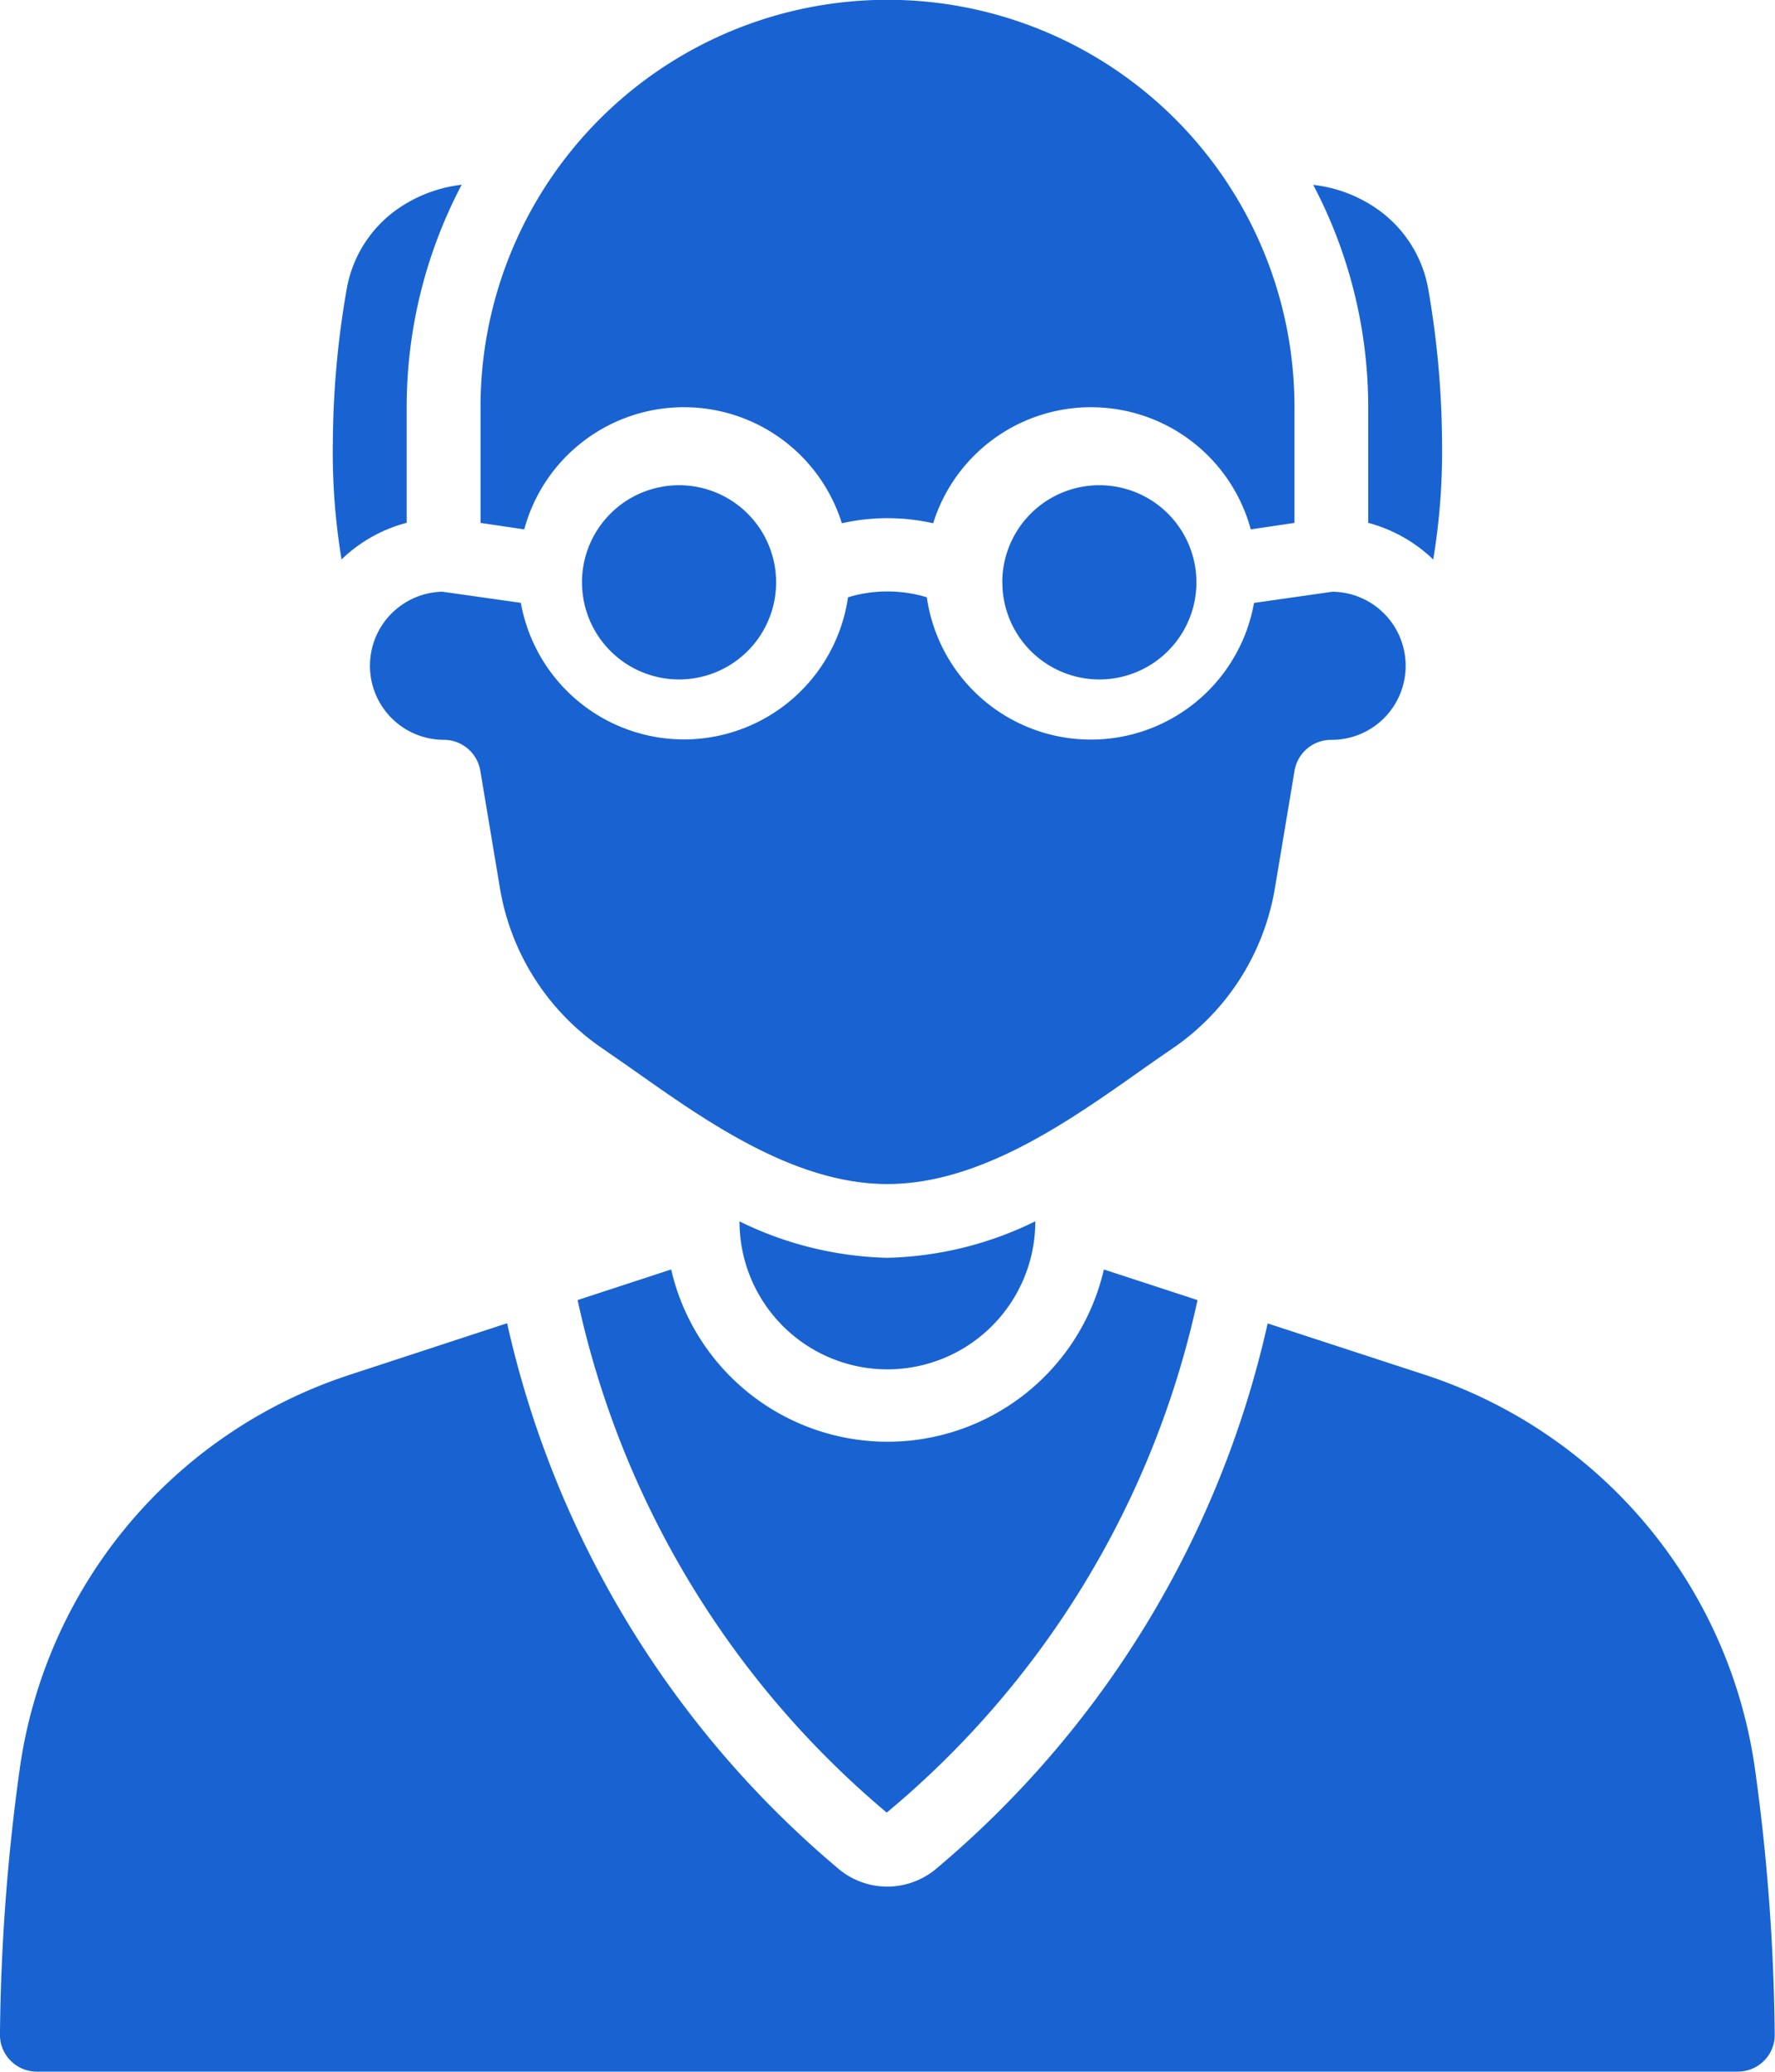 <svg xmlns="http://www.w3.org/2000/svg" width="54.859" height="63.999" viewBox="0 0 54.859 63.999">
  <g id="pensioner" transform="translate(-6 -2)">
    <path id="Union_6" data-name="Union 6" d="M-820.287-10614.877h-52.572a1.143,1.143,0,0,1-.82-.346,1.127,1.127,0,0,1-.322-.814,63.316,63.316,0,0,1,.614-8.215,15,15,0,0,1,10.16-12.141l4.9-1.605a30.79,30.79,0,0,0,10.275,16.882,2.345,2.345,0,0,0,1.474.522,2.356,2.356,0,0,0,1.487-.53,30.77,30.77,0,0,0,10.27-16.868l4.9,1.6a15.011,15.011,0,0,1,10.163,12.176,63.226,63.226,0,0,1,.608,8.177,1.12,1.12,0,0,1-.322.817,1.133,1.133,0,0,1-.813.343Zm-35.862-23.836,2.892-.946a6.865,6.865,0,0,0,6.687,5.322,6.863,6.863,0,0,0,6.687-5.322l2.894.946a28.412,28.412,0,0,1-9.605,15.833A28.557,28.557,0,0,1-856.148-10638.713Zm5-2.434a10.922,10.922,0,0,0,4.572,1.128,10.924,10.924,0,0,0,4.575-1.128,4.573,4.573,0,0,1-4.575,4.574A4.573,4.573,0,0,1-851.145-10641.146Zm-3.2-4.621c-.367-.26-.718-.5-1.043-.726a7.481,7.481,0,0,1-3.157-4.947l-.606-3.624a1.145,1.145,0,0,0-1.128-.956,2.286,2.286,0,0,1-2.283-2.286,2.287,2.287,0,0,1,2.238-2.289l2.425.343a5.126,5.126,0,0,0,5.13,4.219,5.127,5.127,0,0,0,4.982-4.39,4.191,4.191,0,0,1,2.436,0,5.122,5.122,0,0,0,4.982,4.395,5.121,5.121,0,0,0,5.13-4.221l2.425-.346a2.288,2.288,0,0,1,2.262,2.313,2.287,2.287,0,0,1-2.307,2.263,1.145,1.145,0,0,0-1.128.956l-.606,3.624a7.487,7.487,0,0,1-3.154,4.947c-.327.223-.678.466-1.045.726-2.192,1.547-4.921,3.469-7.778,3.469S-852.155-10644.221-854.347-10645.768Zm11.326-15.118a3,3,0,0,1,3-3,3,3,0,0,1,3,3,3,3,0,0,1-3,3A3,3,0,0,1-843.021-10660.886Zm-12.99,0a3,3,0,0,1,3-3,3,3,0,0,1,3,3,3,3,0,0,1-3,3A3,3,0,0,1-856.012-10660.886Zm24.3-1.838v-3.572a14.743,14.743,0,0,0-1.7-6.869,4.281,4.281,0,0,1,1.822.643,3.829,3.829,0,0,1,1.734,2.581,28.379,28.379,0,0,1,.426,4.787,20.328,20.328,0,0,1-.273,3.562A4.619,4.619,0,0,0-831.714-10662.724Zm-32-2.431a28.2,28.2,0,0,1,.429-4.795,3.825,3.825,0,0,1,1.731-2.575,4.349,4.349,0,0,1,1.822-.644,14.743,14.743,0,0,0-1.7,6.869v3.575a4.561,4.561,0,0,0-2.013,1.131A20.322,20.322,0,0,1-863.714-10665.154Zm23.533-1.14a5.11,5.11,0,0,0-4.979,3.584,6.43,6.43,0,0,0-2.822,0,5.11,5.11,0,0,0-4.98-3.584,5.11,5.11,0,0,0-4.837,3.773l-1.351-.2v-3.58a12.579,12.579,0,0,1,12.577-12.58,12.579,12.579,0,0,1,12.58,12.58v3.58l-1.351.2A5.11,5.11,0,0,0-840.181-10666.294Z" transform="translate(880 10680.876)" fill="#1863d1"/>
  </g>
</svg>
